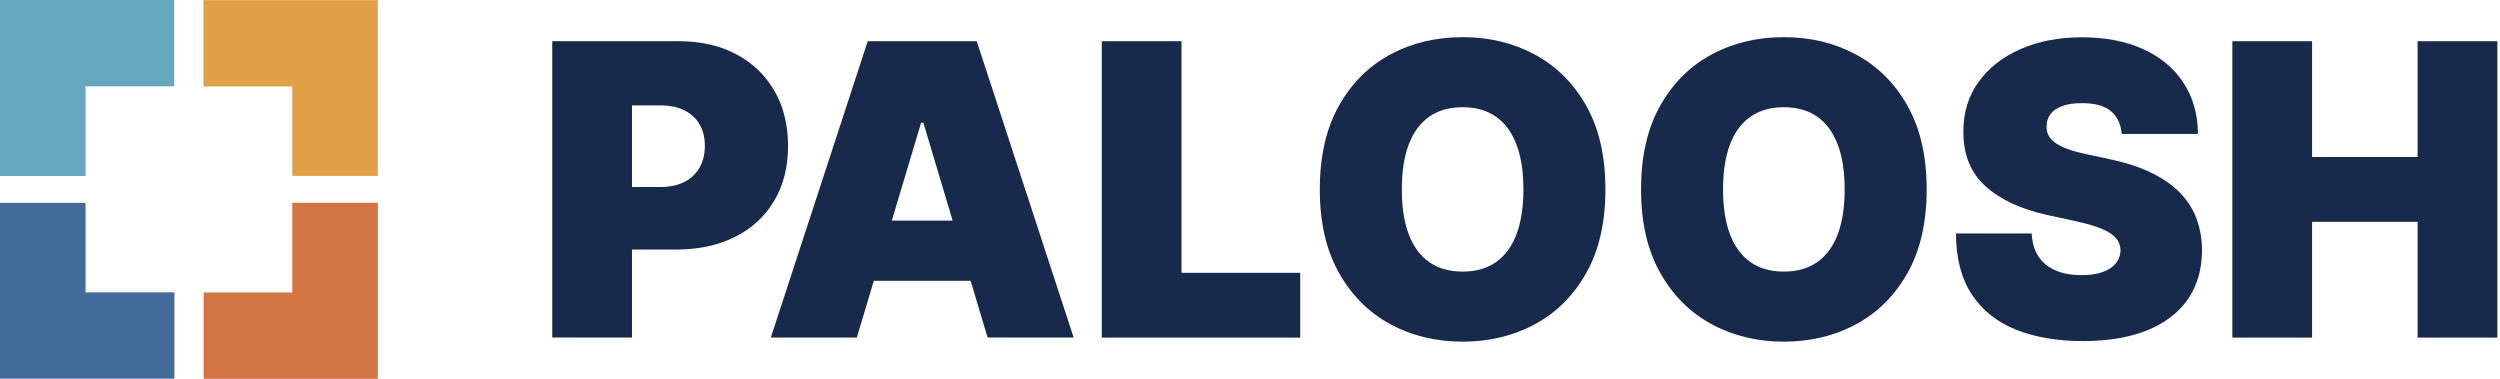 <svg width="264" height="40" viewBox="0 0 264 40" fill="none" xmlns="http://www.w3.org/2000/svg">
<g clip-path="url(#clip0_1605_535)">
<path d="M58.318 35.647V4.353H71.706C74.007 4.353 76.024 4.814 77.749 5.727C79.474 6.644 80.818 7.931 81.778 9.593C82.738 11.254 83.218 13.195 83.218 15.413C83.218 17.631 82.725 19.597 81.74 21.234C80.756 22.874 79.378 24.137 77.605 25.023C75.832 25.909 73.767 26.352 71.404 26.352H63.407V19.749H69.707C70.695 19.749 71.542 19.573 72.245 19.223C72.948 18.87 73.486 18.372 73.863 17.718C74.24 17.067 74.433 16.296 74.433 15.41C74.433 14.524 74.244 13.745 73.863 13.108C73.486 12.472 72.944 11.984 72.245 11.641C71.542 11.299 70.698 11.129 69.707 11.129H66.737V35.64H58.318V35.647Z" fill="#172A4B"/>
<path d="M90.486 35.647H81.398L91.634 4.35H103.143L113.38 35.647H104.292L97.509 12.97H97.266L90.482 35.647H90.486ZM88.788 23.299H105.87V29.656H88.788V23.299Z" fill="#172A4B"/>
<path d="M116.349 35.647V4.353H124.768V28.805H137.305V35.65H116.346L116.349 35.647Z" fill="#172A4B"/>
<path d="M169.533 20.001C169.533 23.486 168.861 26.421 167.52 28.812C166.176 31.2 164.365 33.009 162.084 34.238C159.804 35.466 157.26 36.079 154.451 36.079C151.643 36.079 149.074 35.459 146.797 34.221C144.52 32.982 142.712 31.168 141.376 28.781C140.038 26.393 139.369 23.465 139.369 20.001C139.369 16.537 140.038 13.582 141.376 11.191C142.712 8.803 144.52 6.993 146.797 5.765C149.074 4.536 151.625 3.924 154.451 3.924C157.277 3.924 159.801 4.536 162.084 5.765C164.365 6.993 166.18 8.8 167.52 11.191C168.864 13.579 169.533 16.517 169.533 20.001ZM160.871 20.001C160.871 18.126 160.628 16.544 160.137 15.257C159.647 13.97 158.927 12.99 157.973 12.322C157.02 11.655 155.847 11.322 154.451 11.322C153.056 11.322 151.886 11.658 150.929 12.322C149.976 12.99 149.252 13.966 148.765 15.257C148.275 16.544 148.032 18.129 148.032 20.001C148.032 21.873 148.275 23.458 148.765 24.746C149.256 26.033 149.976 27.012 150.929 27.68C151.883 28.348 153.056 28.68 154.451 28.68C155.847 28.68 157.02 28.348 157.973 27.68C158.927 27.012 159.65 26.037 160.137 24.746C160.628 23.458 160.871 21.877 160.871 20.001Z" fill="#172A4B"/>
<path d="M203.457 20.001C203.457 23.486 202.785 26.421 201.444 28.812C200.1 31.2 198.289 33.009 196.009 34.238C193.728 35.466 191.183 36.079 188.375 36.079C185.567 36.079 182.998 35.459 180.721 34.221C178.444 32.982 176.637 31.168 175.299 28.781C173.962 26.393 173.293 23.465 173.293 20.001C173.293 16.537 173.962 13.582 175.299 11.191C176.637 8.803 178.444 6.993 180.721 5.765C182.998 4.536 185.549 3.924 188.375 3.924C191.201 3.924 193.725 4.536 196.009 5.765C198.289 6.993 200.103 8.8 201.444 11.191C202.788 13.579 203.457 16.517 203.457 20.001ZM194.795 20.001C194.795 18.126 194.551 16.544 194.061 15.257C193.571 13.97 192.851 12.99 191.897 12.322C190.943 11.655 189.771 11.322 188.375 11.322C186.979 11.322 185.81 11.658 184.853 12.322C183.9 12.99 183.176 13.966 182.689 15.257C182.199 16.544 181.955 18.129 181.955 20.001C181.955 21.873 182.199 23.458 182.689 24.746C183.179 26.033 183.9 27.012 184.853 27.68C185.807 28.348 186.979 28.68 188.375 28.68C189.771 28.68 190.94 28.348 191.897 27.68C192.851 27.012 193.574 26.037 194.061 24.746C194.551 23.458 194.795 21.877 194.795 20.001Z" fill="#172A4B"/>
<path d="M224.051 14.132C223.969 13.115 223.594 12.319 222.922 11.748C222.25 11.177 221.235 10.893 219.87 10.893C219.003 10.893 218.293 10.997 217.744 11.208C217.192 11.416 216.787 11.699 216.527 12.056C216.263 12.412 216.129 12.821 216.119 13.277C216.098 13.655 216.167 13.994 216.325 14.295C216.482 14.596 216.729 14.866 217.076 15.105C217.418 15.343 217.857 15.561 218.393 15.755C218.927 15.949 219.561 16.122 220.299 16.274L222.844 16.824C224.558 17.191 226.029 17.676 227.25 18.278C228.471 18.88 229.473 19.586 230.247 20.396C231.025 21.205 231.598 22.116 231.965 23.123C232.333 24.13 232.525 25.23 232.535 26.424C232.525 28.483 232.013 30.224 231.005 31.649C229.997 33.075 228.553 34.162 226.681 34.906C224.809 35.65 222.559 36.02 219.936 36.02C217.312 36.02 214.891 35.618 212.885 34.812C210.882 34.006 209.325 32.767 208.221 31.092C207.117 29.417 206.558 27.268 206.548 24.652H214.545C214.596 25.611 214.833 26.413 215.254 27.067C215.68 27.718 216.277 28.213 217.048 28.549C217.82 28.884 218.742 29.054 219.812 29.054C220.71 29.054 221.461 28.943 222.069 28.718C222.676 28.493 223.135 28.182 223.447 27.787C223.759 27.389 223.921 26.936 223.93 26.427C223.921 25.95 223.766 25.528 223.468 25.168C223.169 24.808 222.682 24.479 222.007 24.188C221.331 23.898 220.416 23.624 219.267 23.372L216.177 22.7C213.43 22.098 211.266 21.095 209.689 19.683C208.108 18.271 207.322 16.343 207.333 13.9C207.322 11.914 207.851 10.173 208.913 8.682C209.981 7.19 211.458 6.024 213.351 5.19C215.245 4.356 217.418 3.938 219.87 3.938C222.322 3.938 224.541 4.36 226.365 5.208C228.193 6.052 229.603 7.242 230.597 8.775C231.592 10.308 232.093 12.097 232.102 14.146H224.047L224.051 14.132Z" fill="#172A4B"/>
<path d="M235.737 35.647V4.353H244.156V16.579H255.301V4.353H263.721V35.65H255.301V23.424H244.156V35.65H235.737V35.647Z" fill="#172A4B"/>
<path d="M30.862 18.576H39.898V16.645V9.129V0.014H30.862H23.846H21.48V9.129H30.862V18.576Z" fill="#E19F47"/>
<path d="M18.395 9.118V0H16.481H9.036H0V9.118V16.199V18.586H9.036V9.118H18.395Z" fill="#66A7BF"/>
<path d="M9.036 21.424H0V23.355V30.871V39.99H9.036H16.052H18.419V30.871H9.036V21.424Z" fill="#426B9A"/>
<path d="M21.506 30.882V40.001H23.419H30.864H39.901V30.882V23.802V21.414H30.864V30.882H21.506Z" fill="#D27443"/>
</g>
<defs>
<clipPath id="clip0_1605_535">
<rect width="264" height="40" fill="white"/>
</clipPath>
</defs>
</svg>
